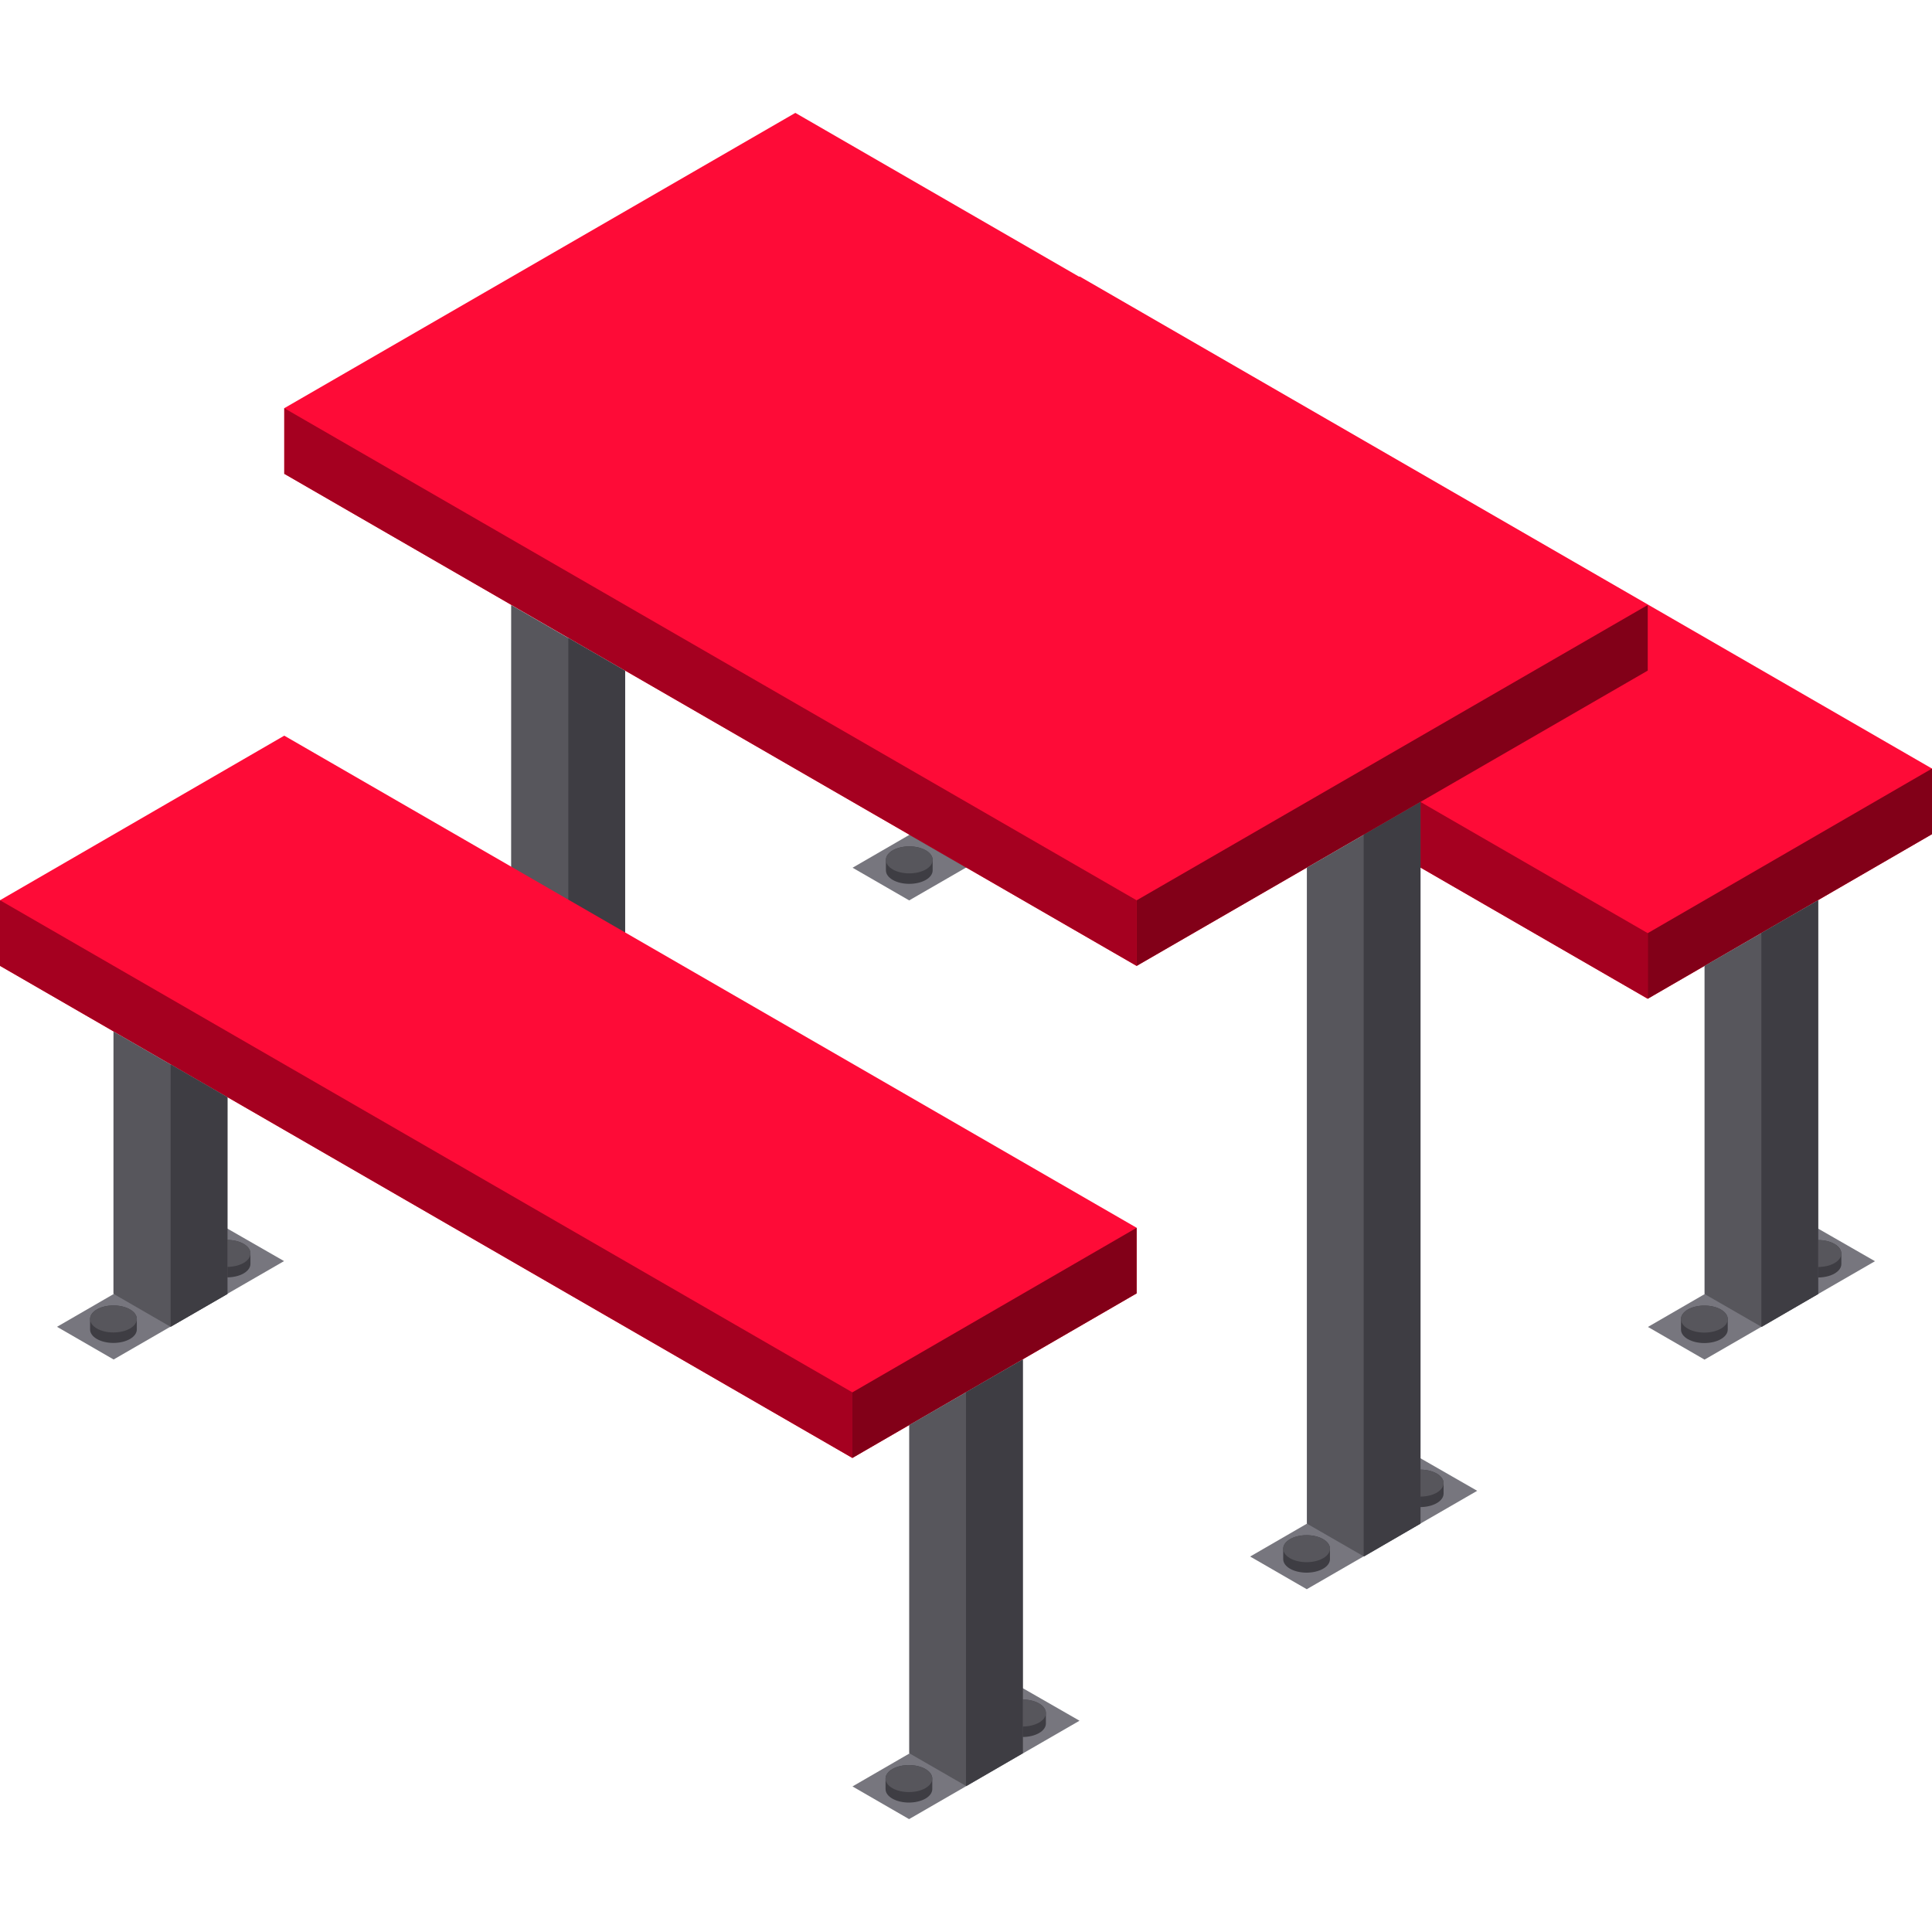 <?xml version="1.0" encoding="iso-8859-1"?>
<!-- Generator: Adobe Illustrator 19.0.0, SVG Export Plug-In . SVG Version: 6.00 Build 0)  -->
<svg version="1.1" id="Layer_1" xmlns="http://www.w3.org/2000/svg" xmlns:xlink="http://www.w3.org/1999/xlink" x="0px" y="0px"
	 viewBox="0 0 512 512" style="enable-background:new 0 0 512 512;" xml:space="preserve">
<polygon style="fill:#77767E;" points="331.306,412.497 376.367,386.416 391.472,395.08 346.305,421.157 "/>
<path style="fill:#3E3D43;" d="M352.453,410.421c0.001-0.917-0.601-1.835-1.808-2.532c-2.412-1.393-6.358-1.393-8.77,0
	c-1.206,0.697-1.81,1.614-1.81,2.532v2.774c-0.001,0.917,0.6,1.835,1.806,2.531c2.409,1.391,6.355,1.391,8.77,0
	c1.208-0.696,1.812-1.613,1.812-2.531V410.421z"/>
<path style="fill:#57565C;" d="M341.875,407.889c-2.412,1.393-2.414,3.67-0.005,5.06c2.409,1.391,6.355,1.391,8.77,0
	c2.415-1.391,2.417-3.668,0.005-5.06C348.233,406.497,344.287,406.497,341.875,407.889z"/>
<path style="fill:#3E3D43;" d="M382.564,393.044c0.001-0.917-0.601-1.835-1.808-2.532c-2.412-1.393-6.358-1.393-8.77,0
	c-1.206,0.696-1.81,1.614-1.81,2.532v2.774c-0.001,0.917,0.6,1.835,1.806,2.531c2.409,1.391,6.355,1.391,8.77,0
	c1.208-0.696,1.812-1.613,1.812-2.531V393.044z"/>
<path style="fill:#57565C;" d="M371.986,390.513c-2.412,1.393-2.414,3.67-0.005,5.06c2.409,1.391,6.355,1.391,8.77,0
	c2.415-1.391,2.417-3.668,0.005-5.06C378.344,389.12,374.398,389.12,371.986,390.513z"/>
<polygon style="fill:#77767E;" points="120.334,290.997 165.396,264.916 180.501,273.58 135.334,299.657 "/>
<path style="fill:#3E3D43;" d="M141.481,288.92c0.001-0.917-0.601-1.835-1.808-2.532c-2.412-1.393-6.358-1.393-8.77,0
	c-1.206,0.697-1.81,1.614-1.81,2.532v2.774c-0.001,0.917,0.6,1.835,1.806,2.531c2.409,1.391,6.355,1.391,8.77,0
	c1.208-0.696,1.812-1.613,1.812-2.531V288.92z"/>
<path style="fill:#57565C;" d="M130.904,286.389c-2.412,1.393-2.414,3.67-0.005,5.061c2.409,1.391,6.355,1.391,8.77,0
	c2.415-1.391,2.417-3.668,0.005-5.061C137.263,284.997,133.316,284.997,130.904,286.389z"/>
<path style="fill:#3E3D43;" d="M171.592,271.544c0.001-0.917-0.601-1.835-1.808-2.532c-2.412-1.393-6.358-1.393-8.77,0
	c-1.206,0.696-1.81,1.614-1.81,2.532v2.774c-0.001,0.917,0.6,1.835,1.806,2.531c2.409,1.391,6.355,1.391,8.77,0
	c1.208-0.696,1.812-1.613,1.812-2.531V271.544z"/>
<path style="fill:#57565C;" d="M161.016,269.013c-2.412,1.393-2.414,3.67-0.005,5.06c2.409,1.391,6.355,1.391,8.77,0
	c2.415-1.391,2.417-3.668,0.005-5.06C167.374,267.62,163.427,267.62,161.016,269.013z"/>
<polygon style="fill:#77767E;" points="436.721,351.651 481.783,325.57 496.889,334.234 451.721,360.311 "/>
<path style="fill:#3E3D43;" d="M457.868,349.574c0.001-0.917-0.601-1.835-1.808-2.532c-2.412-1.393-6.358-1.393-8.77,0
	c-1.206,0.696-1.81,1.614-1.81,2.532v2.774c-0.001,0.917,0.6,1.835,1.806,2.531c2.409,1.391,6.355,1.391,8.77,0
	c1.208-0.696,1.812-1.613,1.812-2.531V349.574z"/>
<path style="fill:#57565C;" d="M447.292,347.043c-2.412,1.393-2.414,3.67-0.005,5.06c2.409,1.391,6.355,1.391,8.77,0
	c2.415-1.391,2.417-3.668,0.005-5.06C453.65,345.65,449.703,345.651,447.292,347.043z"/>
<path style="fill:#3E3D43;" d="M487.98,332.198c0.001-0.917-0.601-1.835-1.808-2.532c-2.412-1.393-6.358-1.393-8.77,0
	c-1.206,0.697-1.81,1.614-1.81,2.532v2.774c-0.001,0.917,0.6,1.835,1.806,2.531c2.409,1.391,6.355,1.391,8.77,0
	c1.208-0.696,1.812-1.613,1.812-2.531V332.198z"/>
<path style="fill:#57565C;" d="M477.403,329.667c-2.412,1.393-2.414,3.67-0.005,5.06s6.355,1.391,8.77,0s2.417-3.668,0.005-5.06
	C483.761,328.274,479.815,328.274,477.403,329.667z"/>
<polygon style="fill:#77767E;" points="225.942,229.956 271.004,203.875 286.109,212.538 240.942,238.615 "/>
<path style="fill:#3E3D43;" d="M247.163,227.88c0.001-0.917-0.601-1.835-1.808-2.532c-2.412-1.393-6.358-1.393-8.77,0
	c-1.206,0.696-1.81,1.614-1.81,2.532v2.774c-0.001,0.917,0.6,1.835,1.806,2.531c2.409,1.391,6.355,1.391,8.77,0
	c1.208-0.696,1.812-1.613,1.812-2.531V227.88z"/>
<path style="fill:#57565C;" d="M236.587,225.348c-2.412,1.393-2.414,3.67-0.005,5.061c2.409,1.391,6.355,1.391,8.77,0
	c2.415-1.391,2.417-3.668,0.005-5.061C242.945,223.955,238.998,223.955,236.587,225.348z"/>
<path style="fill:#3E3D43;" d="M277.274,210.503c0.001-0.917-0.601-1.835-1.808-2.532c-2.412-1.393-6.358-1.393-8.77,0
	c-1.206,0.696-1.81,1.614-1.81,2.532v2.774c-0.001,0.917,0.6,1.835,1.806,2.531c2.409,1.391,6.355,1.391,8.77,0
	c1.208-0.696,1.812-1.613,1.812-2.531V210.503z"/>
<path style="fill:#57565C;" d="M266.698,207.971c-2.412,1.393-2.414,3.67-0.005,5.061c2.409,1.391,6.355,1.391,8.77,0
	c2.415-1.391,2.417-3.668,0.005-5.061C273.056,206.579,269.109,206.579,266.698,207.971z"/>
<polygon style="fill:#FE0B37;" points="210.777,116.879 286.111,73.264 512,203.682 512,221.066 436.666,264.681 210.777,134.263 
	"/>
<polygon style="fill:#A50020;" points="210.777,116.879 436.666,247.295 436.666,264.681 210.777,134.263 "/>
<polygon style="fill:#820018;" points="512,203.682 436.666,247.295 436.666,264.681 512,221.066 "/>
<polygon style="fill:#57565C;" points="240.851,151.651 240.841,221.178 255.991,229.926 271.046,221.232 271.055,169.088 "/>
<polygon style="fill:#3E3D43;" points="255.991,229.926 271.046,221.232 271.055,169.088 256,160.393 "/>
<polygon style="fill:#57565C;" points="451.721,255.961 451.721,342.926 466.865,351.651 481.832,342.926 481.832,238.577 
	466.777,247.269 "/>
<polygon style="fill:#3E3D43;" points="466.777,351.618 481.832,342.926 481.832,238.577 466.777,247.269 "/>
<polygon style="fill:#FE0B37;" points="75.334,108.175 210.777,29.915 436.666,160.333 436.666,177.717 301.223,255.976 
	75.334,125.56 "/>
<polygon style="fill:#A50020;" points="75.334,108.175 301.223,238.592 301.223,255.976 75.334,125.56 "/>
<polygon style="fill:#820018;" points="436.666,160.333 301.223,238.592 301.223,255.976 436.666,177.717 "/>
<polygon style="fill:#57565C;" points="135.462,160.337 135.453,282.024 150.602,290.772 165.657,282.078 165.666,177.774 "/>
<polygon style="fill:#3E3D43;" points="150.602,290.772 165.657,282.078 165.666,177.774 150.611,169.08 "/>
<polygon style="fill:#57565C;" points="346.333,229.926 346.333,403.772 361.476,412.497 376.444,403.772 376.444,212.542 
	361.389,221.233 "/>
<polygon style="fill:#3E3D43;" points="361.389,412.464 376.444,403.772 376.444,212.542 361.389,221.233 "/>
<polygon style="fill:#77767E;" points="15.111,351.618 60.173,325.537 75.277,334.202 30.111,360.278 "/>
<path style="fill:#3E3D43;" d="M36.258,349.542c0.001-0.917-0.601-1.835-1.808-2.532c-2.412-1.393-6.358-1.393-8.77,0
	c-1.206,0.697-1.81,1.614-1.81,2.532v2.774c-0.001,0.917,0.6,1.835,1.806,2.531c2.409,1.391,6.355,1.391,8.77,0
	c1.208-0.696,1.812-1.613,1.812-2.531L36.258,349.542z"/>
<path style="fill:#57565C;" d="M25.681,347.01c-2.412,1.393-2.414,3.67-0.005,5.06s6.355,1.391,8.77,0s2.417-3.668,0.005-5.06
	C32.039,345.618,28.092,345.618,25.681,347.01z"/>
<path style="fill:#3E3D43;" d="M66.37,332.166c0.001-0.917-0.601-1.835-1.808-2.532c-2.412-1.393-6.358-1.393-8.77,0
	c-1.206,0.696-1.81,1.614-1.81,2.532v2.774c-0.001,0.917,0.6,1.835,1.806,2.531c2.409,1.391,6.355,1.391,8.77,0
	c1.208-0.696,1.812-1.613,1.812-2.531V332.166z"/>
<path style="fill:#57565C;" d="M55.792,329.634c-2.412,1.393-2.414,3.67-0.005,5.06s6.355,1.391,8.77,0
	c2.415-1.391,2.417-3.668,0.005-5.06C62.15,328.241,58.204,328.241,55.792,329.634z"/>
<polygon style="fill:#77767E;" points="225.917,473.424 270.979,447.344 286.083,456.008 240.917,482.085 "/>
<path style="fill:#3E3D43;" d="M247.064,471.348c0.001-0.917-0.601-1.835-1.808-2.532c-2.412-1.393-6.358-1.393-8.77,0
	c-1.206,0.696-1.81,1.614-1.81,2.532v2.774c-0.001,0.917,0.6,1.835,1.806,2.531c2.409,1.391,6.355,1.391,8.77,0
	c1.208-0.696,1.812-1.613,1.812-2.531V471.348z"/>
<path style="fill:#57565C;" d="M236.486,468.818c-2.412,1.393-2.414,3.67-0.005,5.06c2.409,1.391,6.355,1.391,8.77,0
	c2.415-1.391,2.417-3.668,0.005-5.06C242.845,467.425,238.898,467.425,236.486,468.818z"/>
<path style="fill:#3E3D43;" d="M277.175,453.972c0.001-0.917-0.601-1.835-1.808-2.532c-2.412-1.393-6.358-1.393-8.77,0
	c-1.206,0.697-1.81,1.614-1.81,2.532v2.774c-0.001,0.917,0.6,1.835,1.806,2.531c2.409,1.391,6.355,1.391,8.77,0
	c1.208-0.696,1.812-1.613,1.812-2.531V453.972z"/>
<path style="fill:#57565C;" d="M266.598,451.441c-2.412,1.393-2.414,3.67-0.005,5.06c2.409,1.391,6.355,1.391,8.77,0
	c2.415-1.391,2.417-3.668,0.005-5.06C272.956,450.048,269.009,450.048,266.598,451.441z"/>
<polygon style="fill:#FE0B37;" points="0,238.571 75.334,194.957 301.223,325.374 301.223,342.758 225.889,386.373 0,255.956 "/>
<polygon style="fill:#A50020;" points="0,238.571 225.889,368.988 225.889,386.373 0,255.956 "/>
<polygon style="fill:#820018;" points="301.223,325.374 225.889,368.988 225.889,386.373 301.223,342.758 "/>
<polygon style="fill:#57565C;" points="30.074,273.343 30.064,342.87 45.213,351.618 60.268,342.925 60.278,290.78 "/>
<polygon style="fill:#3E3D43;" points="45.213,351.618 60.268,342.925 60.278,290.78 45.223,282.086 "/>
<polygon style="fill:#57565C;" points="240.944,377.653 240.944,464.618 256.088,473.343 271.055,464.618 271.055,360.269 
	256,368.962 "/>
<polygon style="fill:#3E3D43;" points="256,473.311 271.055,464.618 271.055,360.269 256,368.962 "/>
<g>
</g>
<g>
</g>
<g>
</g>
<g>
</g>
<g>
</g>
<g>
</g>
<g>
</g>
<g>
</g>
<g>
</g>
<g>
</g>
<g>
</g>
<g>
</g>
<g>
</g>
<g>
</g>
<g>
</g>
</svg>
